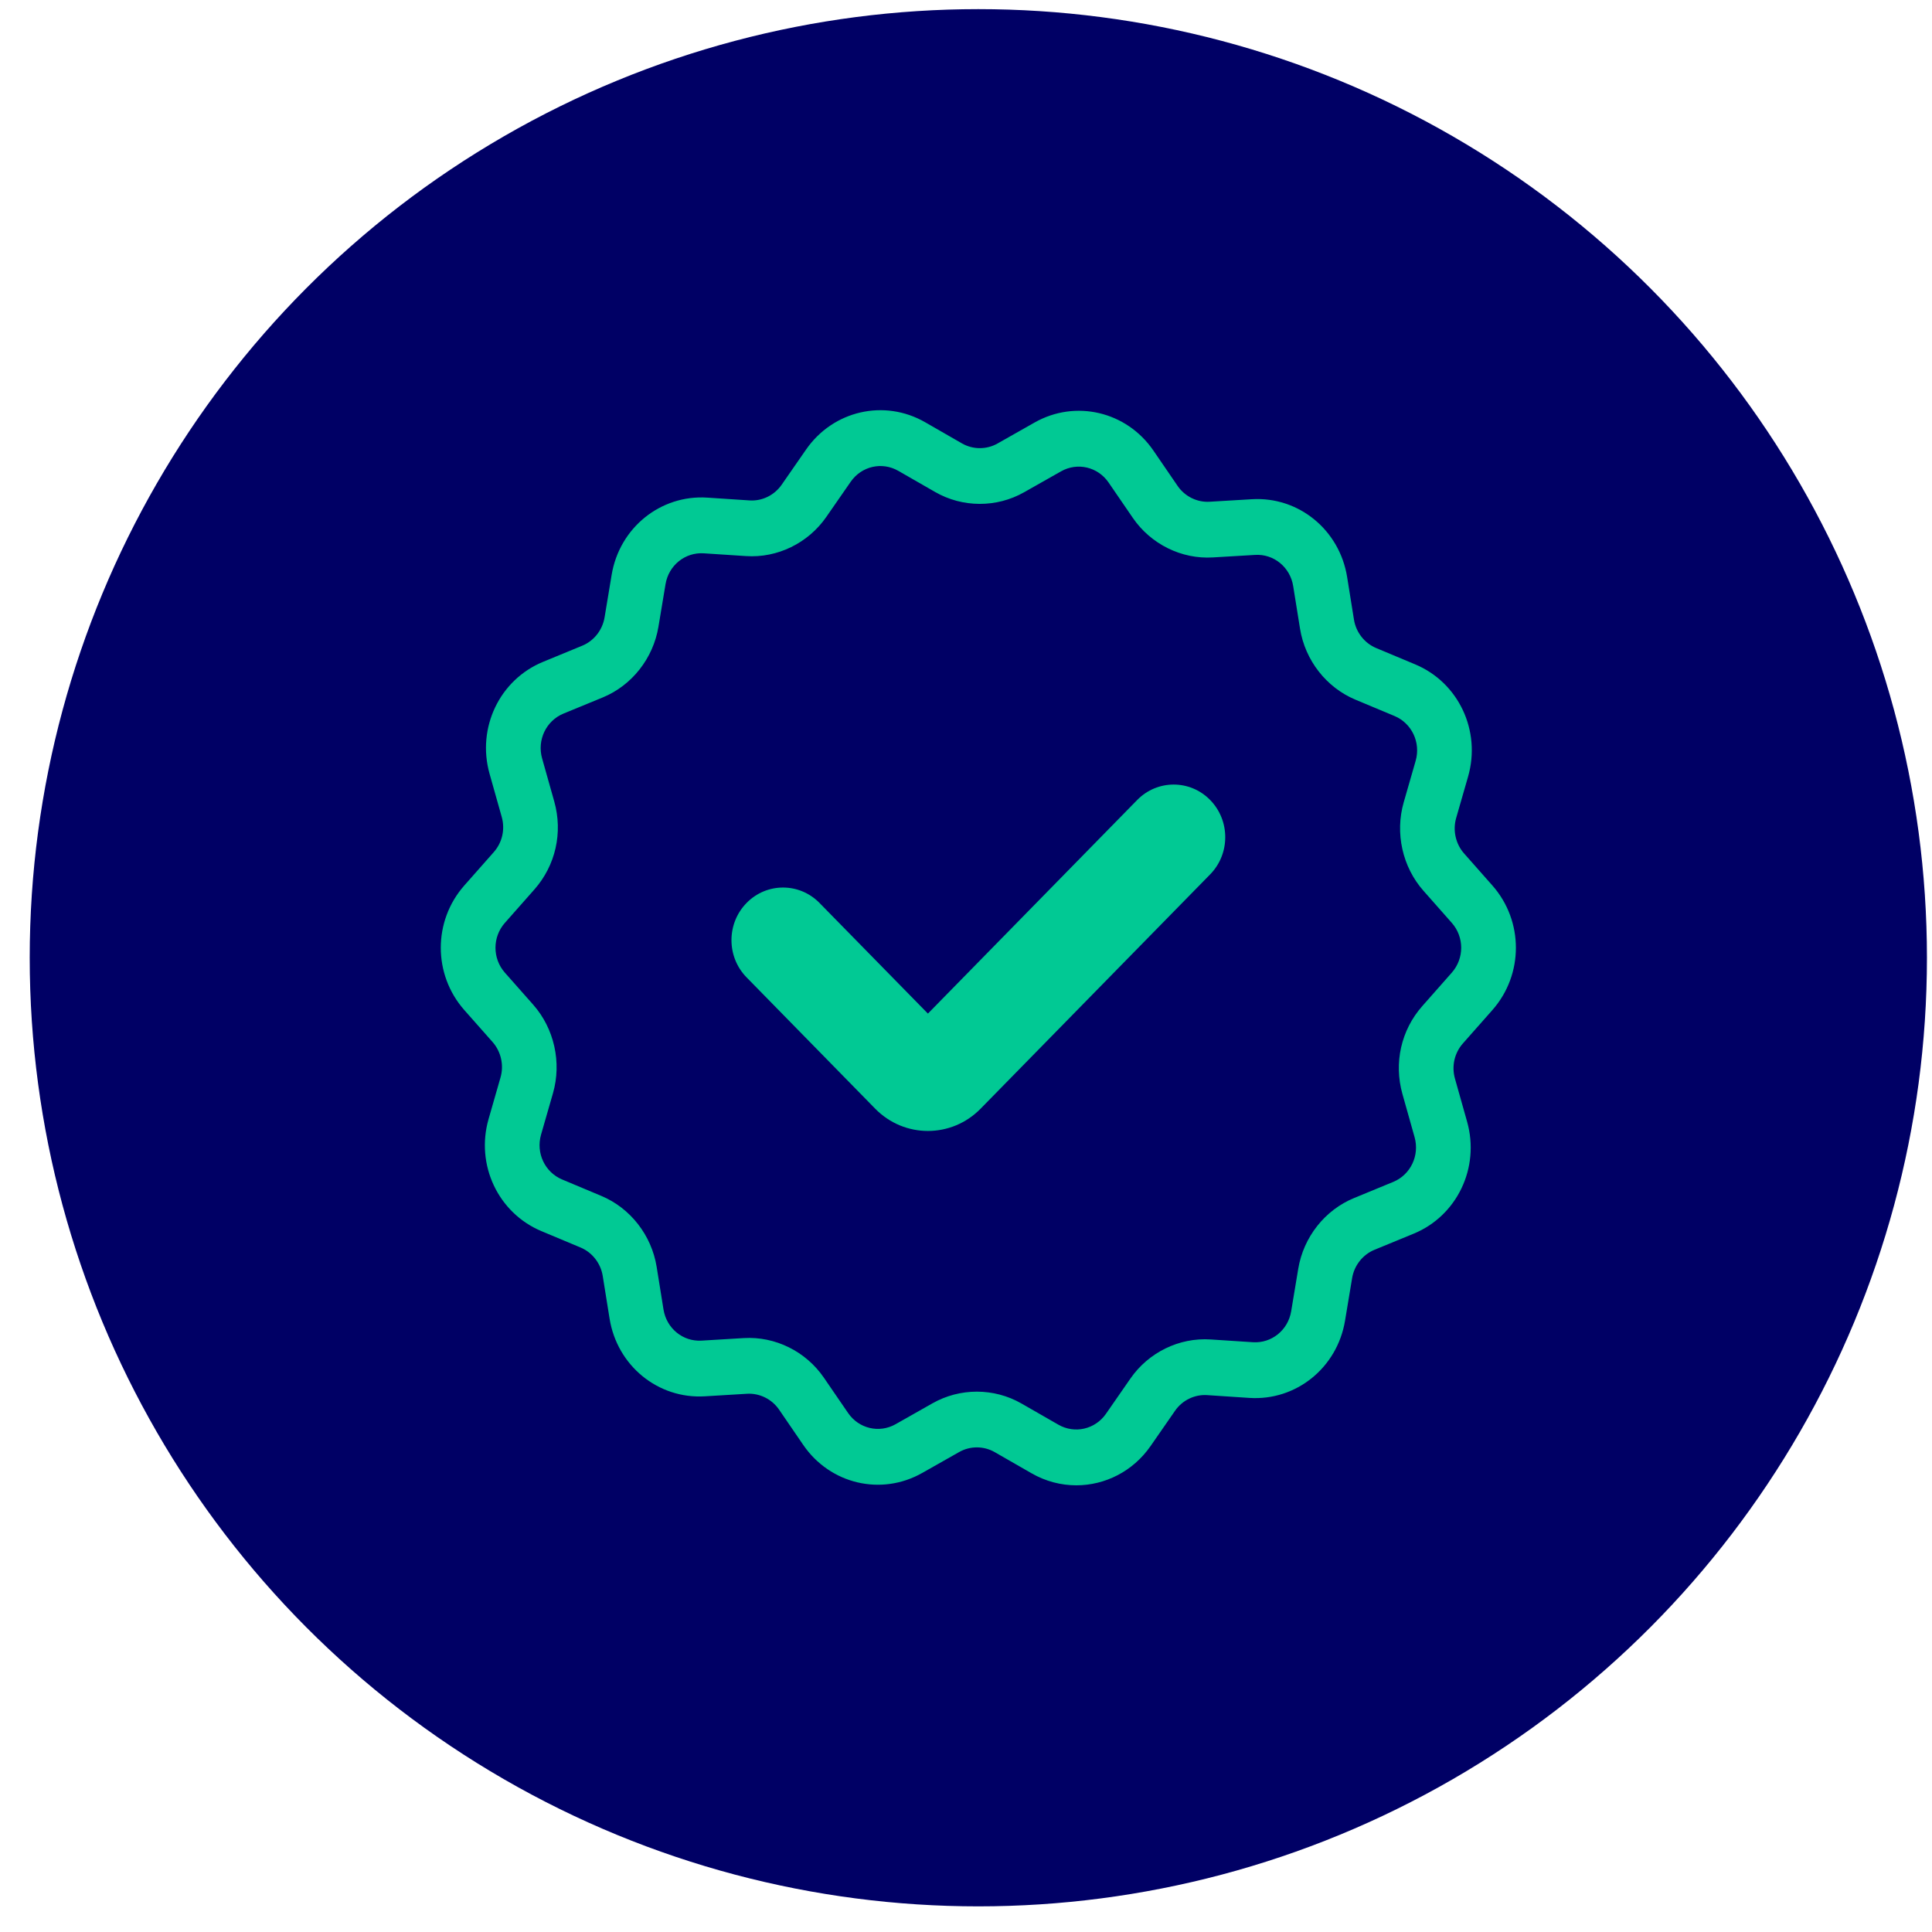 <svg width="63" height="63" viewBox="0 0 63 63" fill="none" xmlns="http://www.w3.org/2000/svg">
<circle cx="31.902" cy="31.231" r="30.933" fill="#000065"/>
<g clip-path="url(#clip0_20_365)">
<path d="M35.097 48.434C34.601 48.434 34.099 48.307 33.638 48.042L32.436 47.352C32.079 47.147 31.635 47.146 31.277 47.349L30.071 48.032C28.736 48.788 27.069 48.396 26.194 47.119L25.404 45.965C25.169 45.623 24.769 45.425 24.36 45.449L22.983 45.532C21.457 45.624 20.123 44.533 19.877 42.995L19.654 41.606C19.588 41.193 19.311 40.839 18.932 40.68L17.656 40.146C16.243 39.554 15.502 37.981 15.933 36.486L16.321 35.135C16.437 34.734 16.338 34.292 16.064 33.981L15.14 32.936C14.118 31.778 14.118 30.033 15.14 28.875L16.101 27.787C16.378 27.474 16.475 27.045 16.361 26.64L15.964 25.232C15.542 23.734 16.292 22.165 17.708 21.582L18.987 21.055C19.367 20.899 19.645 20.546 19.714 20.134L19.945 18.745C20.2 17.209 21.542 16.127 23.065 16.227L24.442 16.318C24.852 16.345 25.251 16.149 25.488 15.808L26.285 14.659C27.167 13.387 28.836 13.004 30.167 13.768L31.369 14.459C31.726 14.664 32.17 14.665 32.528 14.462L33.734 13.779C35.069 13.022 36.736 13.415 37.611 14.692L38.401 15.846C38.636 16.188 39.036 16.386 39.445 16.361L40.822 16.279C42.347 16.187 43.681 17.278 43.928 18.815L44.151 20.205C44.217 20.617 44.494 20.972 44.873 21.131L46.149 21.665C47.562 22.256 48.302 23.83 47.872 25.325L47.483 26.676C47.368 27.077 47.467 27.519 47.741 27.829L48.665 28.875C49.687 30.033 49.687 31.778 48.665 32.936L47.704 34.024C47.427 34.337 47.33 34.766 47.444 35.171L47.841 36.579C48.263 38.077 47.513 39.646 46.097 40.229L44.818 40.755C44.438 40.912 44.159 41.265 44.091 41.677L43.86 43.065C43.605 44.602 42.263 45.684 40.74 45.584L39.363 45.493C38.955 45.466 38.553 45.661 38.317 46.003L37.52 47.152C36.943 47.983 36.031 48.434 35.097 48.434L35.097 48.434ZM31.853 45.38C32.357 45.38 32.861 45.509 33.31 45.767L34.512 46.457C35.045 46.763 35.712 46.609 36.065 46.101L36.862 44.952C37.454 44.098 38.455 43.61 39.478 43.678L40.855 43.768C41.463 43.808 42.001 43.375 42.103 42.761L42.334 41.373C42.505 40.342 43.201 39.459 44.151 39.068L45.43 38.541C45.996 38.308 46.296 37.681 46.128 37.082L45.731 35.673C45.446 34.66 45.688 33.588 46.38 32.806L47.341 31.717C47.75 31.254 47.75 30.556 47.341 30.093L46.417 29.047C45.731 28.271 45.485 27.166 45.773 26.163L46.162 24.812C46.334 24.214 46.038 23.585 45.473 23.348L44.196 22.814C43.249 22.417 42.557 21.53 42.392 20.499L42.169 19.11C42.07 18.494 41.535 18.057 40.926 18.095L39.549 18.177C38.528 18.239 37.528 17.745 36.941 16.889L36.15 15.735C35.8 15.224 35.133 15.067 34.599 15.37L33.393 16.053C32.498 16.56 31.387 16.557 30.495 16.044L29.293 15.354C28.76 15.048 28.093 15.201 27.74 15.71L26.943 16.859C26.351 17.712 25.348 18.201 24.327 18.133L22.95 18.043C22.341 18.003 21.804 18.435 21.702 19.05L21.471 20.438C21.3 21.468 20.604 22.352 19.654 22.743L18.375 23.269C17.808 23.503 17.509 24.13 17.677 24.729L18.074 26.137C18.359 27.15 18.117 28.222 17.425 29.005L16.464 30.093C16.055 30.556 16.055 31.255 16.464 31.718L17.388 32.763C18.073 33.539 18.32 34.645 18.032 35.648L17.643 36.999C17.471 37.597 17.767 38.226 18.332 38.462L19.608 38.997C20.556 39.393 21.247 40.281 21.413 41.312L21.636 42.701C21.735 43.316 22.268 43.753 22.878 43.716L24.255 43.633C25.277 43.572 26.277 44.066 26.864 44.922L27.655 46.076C28.005 46.587 28.672 46.744 29.205 46.441L30.411 45.758C30.857 45.506 31.355 45.38 31.853 45.38L31.853 45.38Z" fill="#01C994"/>
<path d="M30.258 36.879C29.636 36.879 29.014 36.637 28.54 36.154L24.345 31.871C23.688 31.201 23.688 30.114 24.345 29.444C25.001 28.774 26.066 28.774 26.723 29.444L30.258 33.052L37.083 26.086C37.74 25.416 38.805 25.416 39.461 26.086C40.118 26.756 40.118 27.843 39.461 28.513L31.975 36.154C31.502 36.637 30.88 36.879 30.258 36.879Z" fill="#01C994"/>
</g>
<defs>
<clipPath id="clip0_20_365">
<rect width="35.058" height="35.058" fill="white" transform="translate(14.374 13.377)"/>
</clipPath>
</defs>
</svg>
